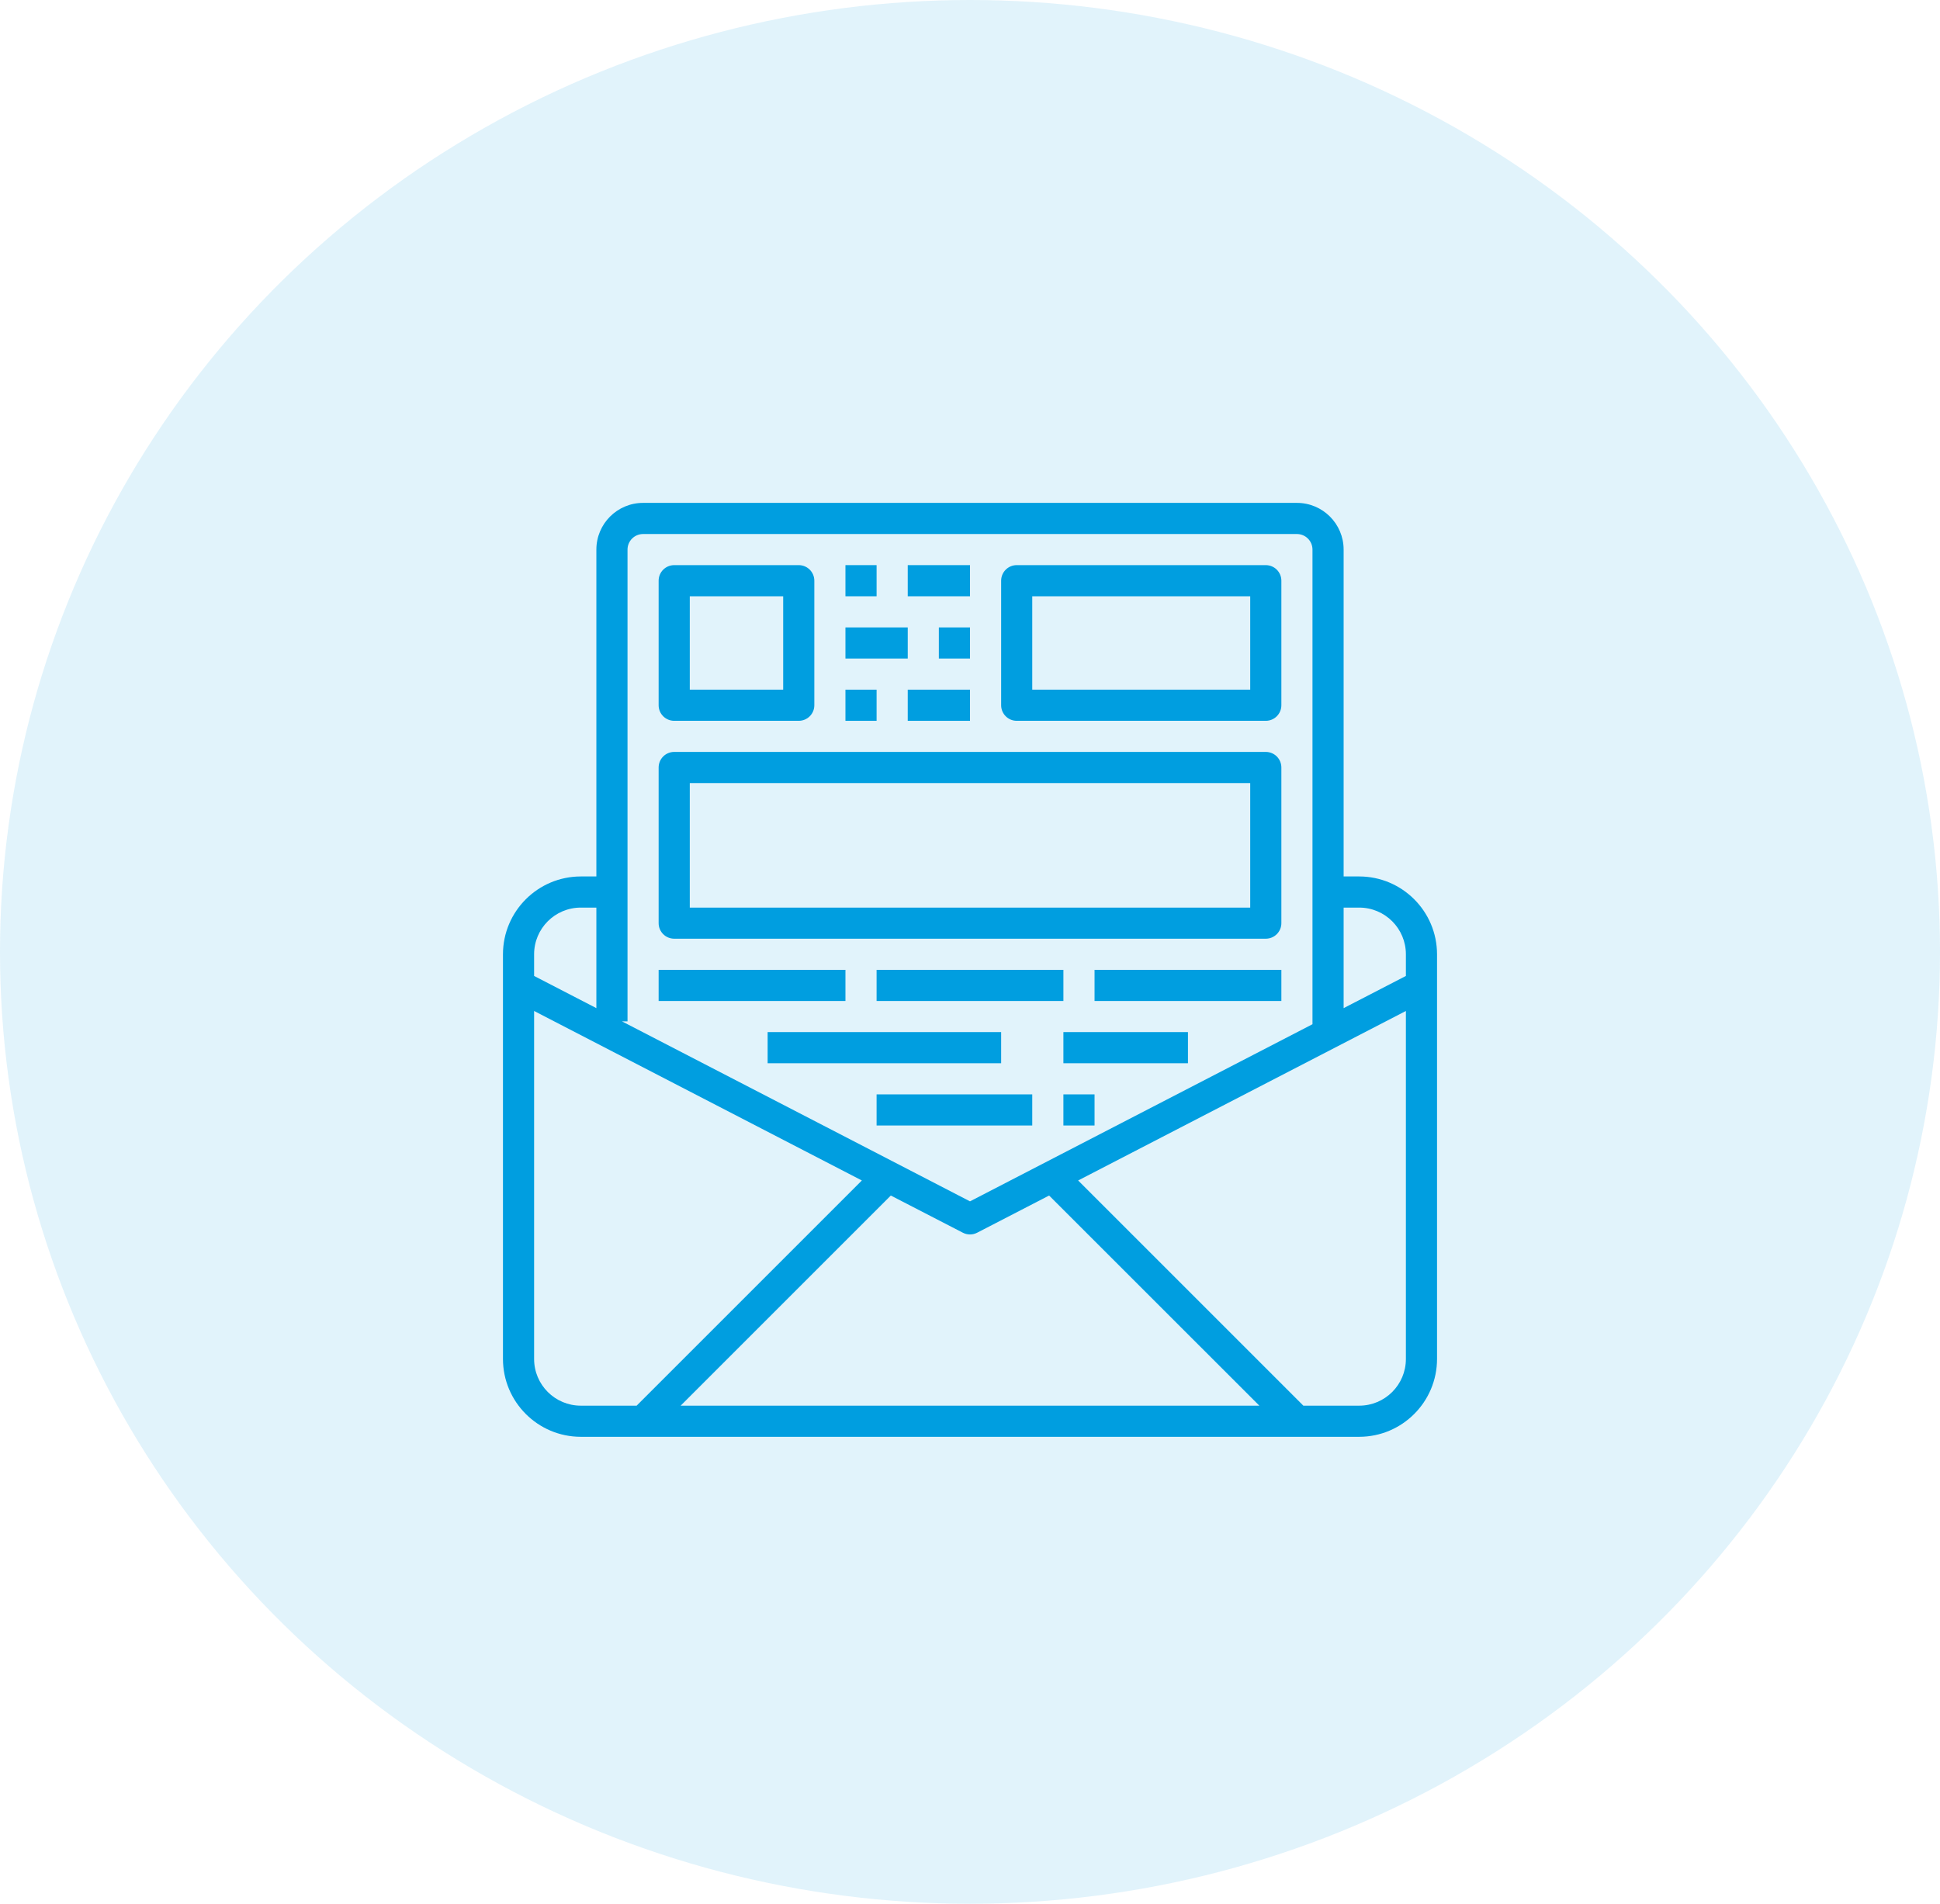 <?xml version="1.0" encoding="UTF-8"?><svg width="54px" height="53px" viewBox="0 0 54 53" version="1.1" xmlns="http://www.w3.org/2000/svg" xmlns:xlink="http://www.w3.org/1999/xlink"><!--Generator: Sketch 64 (93537) - https://sketch.com--><title>ic_newsletter_template</title><desc>Created with Sketch.</desc><g id="Aktuell" stroke="none" stroke-width="1" fill="none" fill-rule="evenodd"><g id="v1-copy-7" transform="translate(-921, -1632)" fill="#009EE0"><g id="ic_newsletter_template" transform="translate(921, 1632)"><ellipse id="Oval-Copy-4" opacity="0.118" cx="27" cy="26.5" rx="27" ry="26.5"/><g id="005-news" transform="translate(14, 14)" fill-rule="nonzero"><path d="M23.833,10.4 L23.4,10.4 L23.4,1.3 C23.4,0.582 22.818,0 22.1,0 L3.9,0 C3.182,0 2.6,0.582 2.6,1.3 L2.6,10.4 L2.167,10.4 C0.971,10.401 0.001,11.371 -3.07901852e-15,12.567 L-3.07901852e-15,23.833 C0.001,25.029 0.971,25.999 2.167,26 L23.833,26 C25.029,25.999 25.999,25.029 26,23.833 L26,12.567 C25.999,11.371 25.029,10.401 23.833,10.4 L23.833,10.4 Z M23.833,11.267 C24.551,11.267 25.133,11.849 25.133,12.567 L25.133,13.17 L23.4,14.066 L23.4,11.267 L23.833,11.267 Z M3.467,1.3 C3.467,1.061 3.661,0.867 3.9,0.867 L22.1,0.867 C22.339,0.867 22.533,1.061 22.533,1.3 L22.533,14.514 L13,19.445 L3.312,14.434 L3.467,14.434 L3.467,1.3 Z M12.801,20.318 C12.926,20.383 13.074,20.383 13.199,20.318 L15.202,19.283 L21.054,25.133 L4.946,25.133 L10.796,19.283 L12.801,20.318 Z M2.167,11.267 L2.6,11.267 L2.6,14.066 L0.867,13.17 L0.867,12.567 C0.867,11.849 1.449,11.267 2.167,11.267 Z M0.867,23.833 L0.867,14.145 L9.99,18.864 L3.721,25.133 L2.167,25.133 C1.449,25.133 0.867,24.551 0.867,23.833 Z M23.833,25.133 L22.279,25.133 L16.01,18.864 L25.133,14.145 L25.133,23.833 C25.133,24.551 24.551,25.133 23.833,25.133 Z" id="Shape"/><path d="M14.3,6.067 L21.233,6.067 C21.473,6.067 21.667,5.873 21.667,5.633 L21.667,2.167 C21.667,1.927 21.473,1.733 21.233,1.733 L14.3,1.733 C14.061,1.733 13.867,1.927 13.867,2.167 L13.867,5.633 C13.867,5.873 14.061,6.067 14.3,6.067 Z M14.733,2.6 L20.8,2.6 L20.8,5.2 L14.733,5.2 L14.733,2.6 Z" id="Shape"/><path d="M4.767,6.067 L8.233,6.067 C8.473,6.067 8.667,5.873 8.667,5.633 L8.667,2.167 C8.667,1.927 8.473,1.733 8.233,1.733 L4.767,1.733 C4.527,1.733 4.333,1.927 4.333,2.167 L4.333,5.633 C4.333,5.873 4.527,6.067 4.767,6.067 Z M5.2,2.6 L7.8,2.6 L7.8,5.2 L5.2,5.2 L5.2,2.6 Z" id="Shape"/><polygon id="Path" points="9.533 1.733 10.4 1.733 10.4 2.6 9.533 2.6"/><polygon id="Path" points="11.267 1.733 13 1.733 13 2.6 11.267 2.6"/><polygon id="Path" points="9.533 3.467 11.267 3.467 11.267 4.333 9.533 4.333"/><polygon id="Path" points="12.133 3.467 13 3.467 13 4.333 12.133 4.333"/><polygon id="Path" points="9.533 5.2 10.4 5.2 10.4 6.067 9.533 6.067"/><polygon id="Path" points="11.267 5.2 13 5.2 13 6.067 11.267 6.067"/><path d="M4.767,12.133 L21.233,12.133 C21.473,12.133 21.667,11.939 21.667,11.7 L21.667,7.367 C21.667,7.127 21.473,6.933 21.233,6.933 L4.767,6.933 C4.527,6.933 4.333,7.127 4.333,7.367 L4.333,11.7 C4.333,11.939 4.527,12.133 4.767,12.133 Z M5.2,7.8 L20.8,7.8 L20.8,11.267 L5.2,11.267 L5.2,7.8 Z" id="Shape"/><polygon id="Path" points="4.333 13 9.533 13 9.533 13.867 4.333 13.867"/><polygon id="Path" points="10.4 13 15.6 13 15.6 13.867 10.4 13.867"/><polygon id="Path" points="16.467 13 21.667 13 21.667 13.867 16.467 13.867"/><polygon id="Path" points="10.4 16.467 14.733 16.467 14.733 17.333 10.4 17.333"/><polygon id="Path" points="7.367 14.733 13.867 14.733 13.867 15.6 7.367 15.6"/><polygon id="Path" points="15.6 16.467 16.467 16.467 16.467 17.333 15.6 17.333"/><polygon id="Path" points="15.6 14.733 19.067 14.733 19.067 15.6 15.6 15.6"/></g></g></g></g></svg>